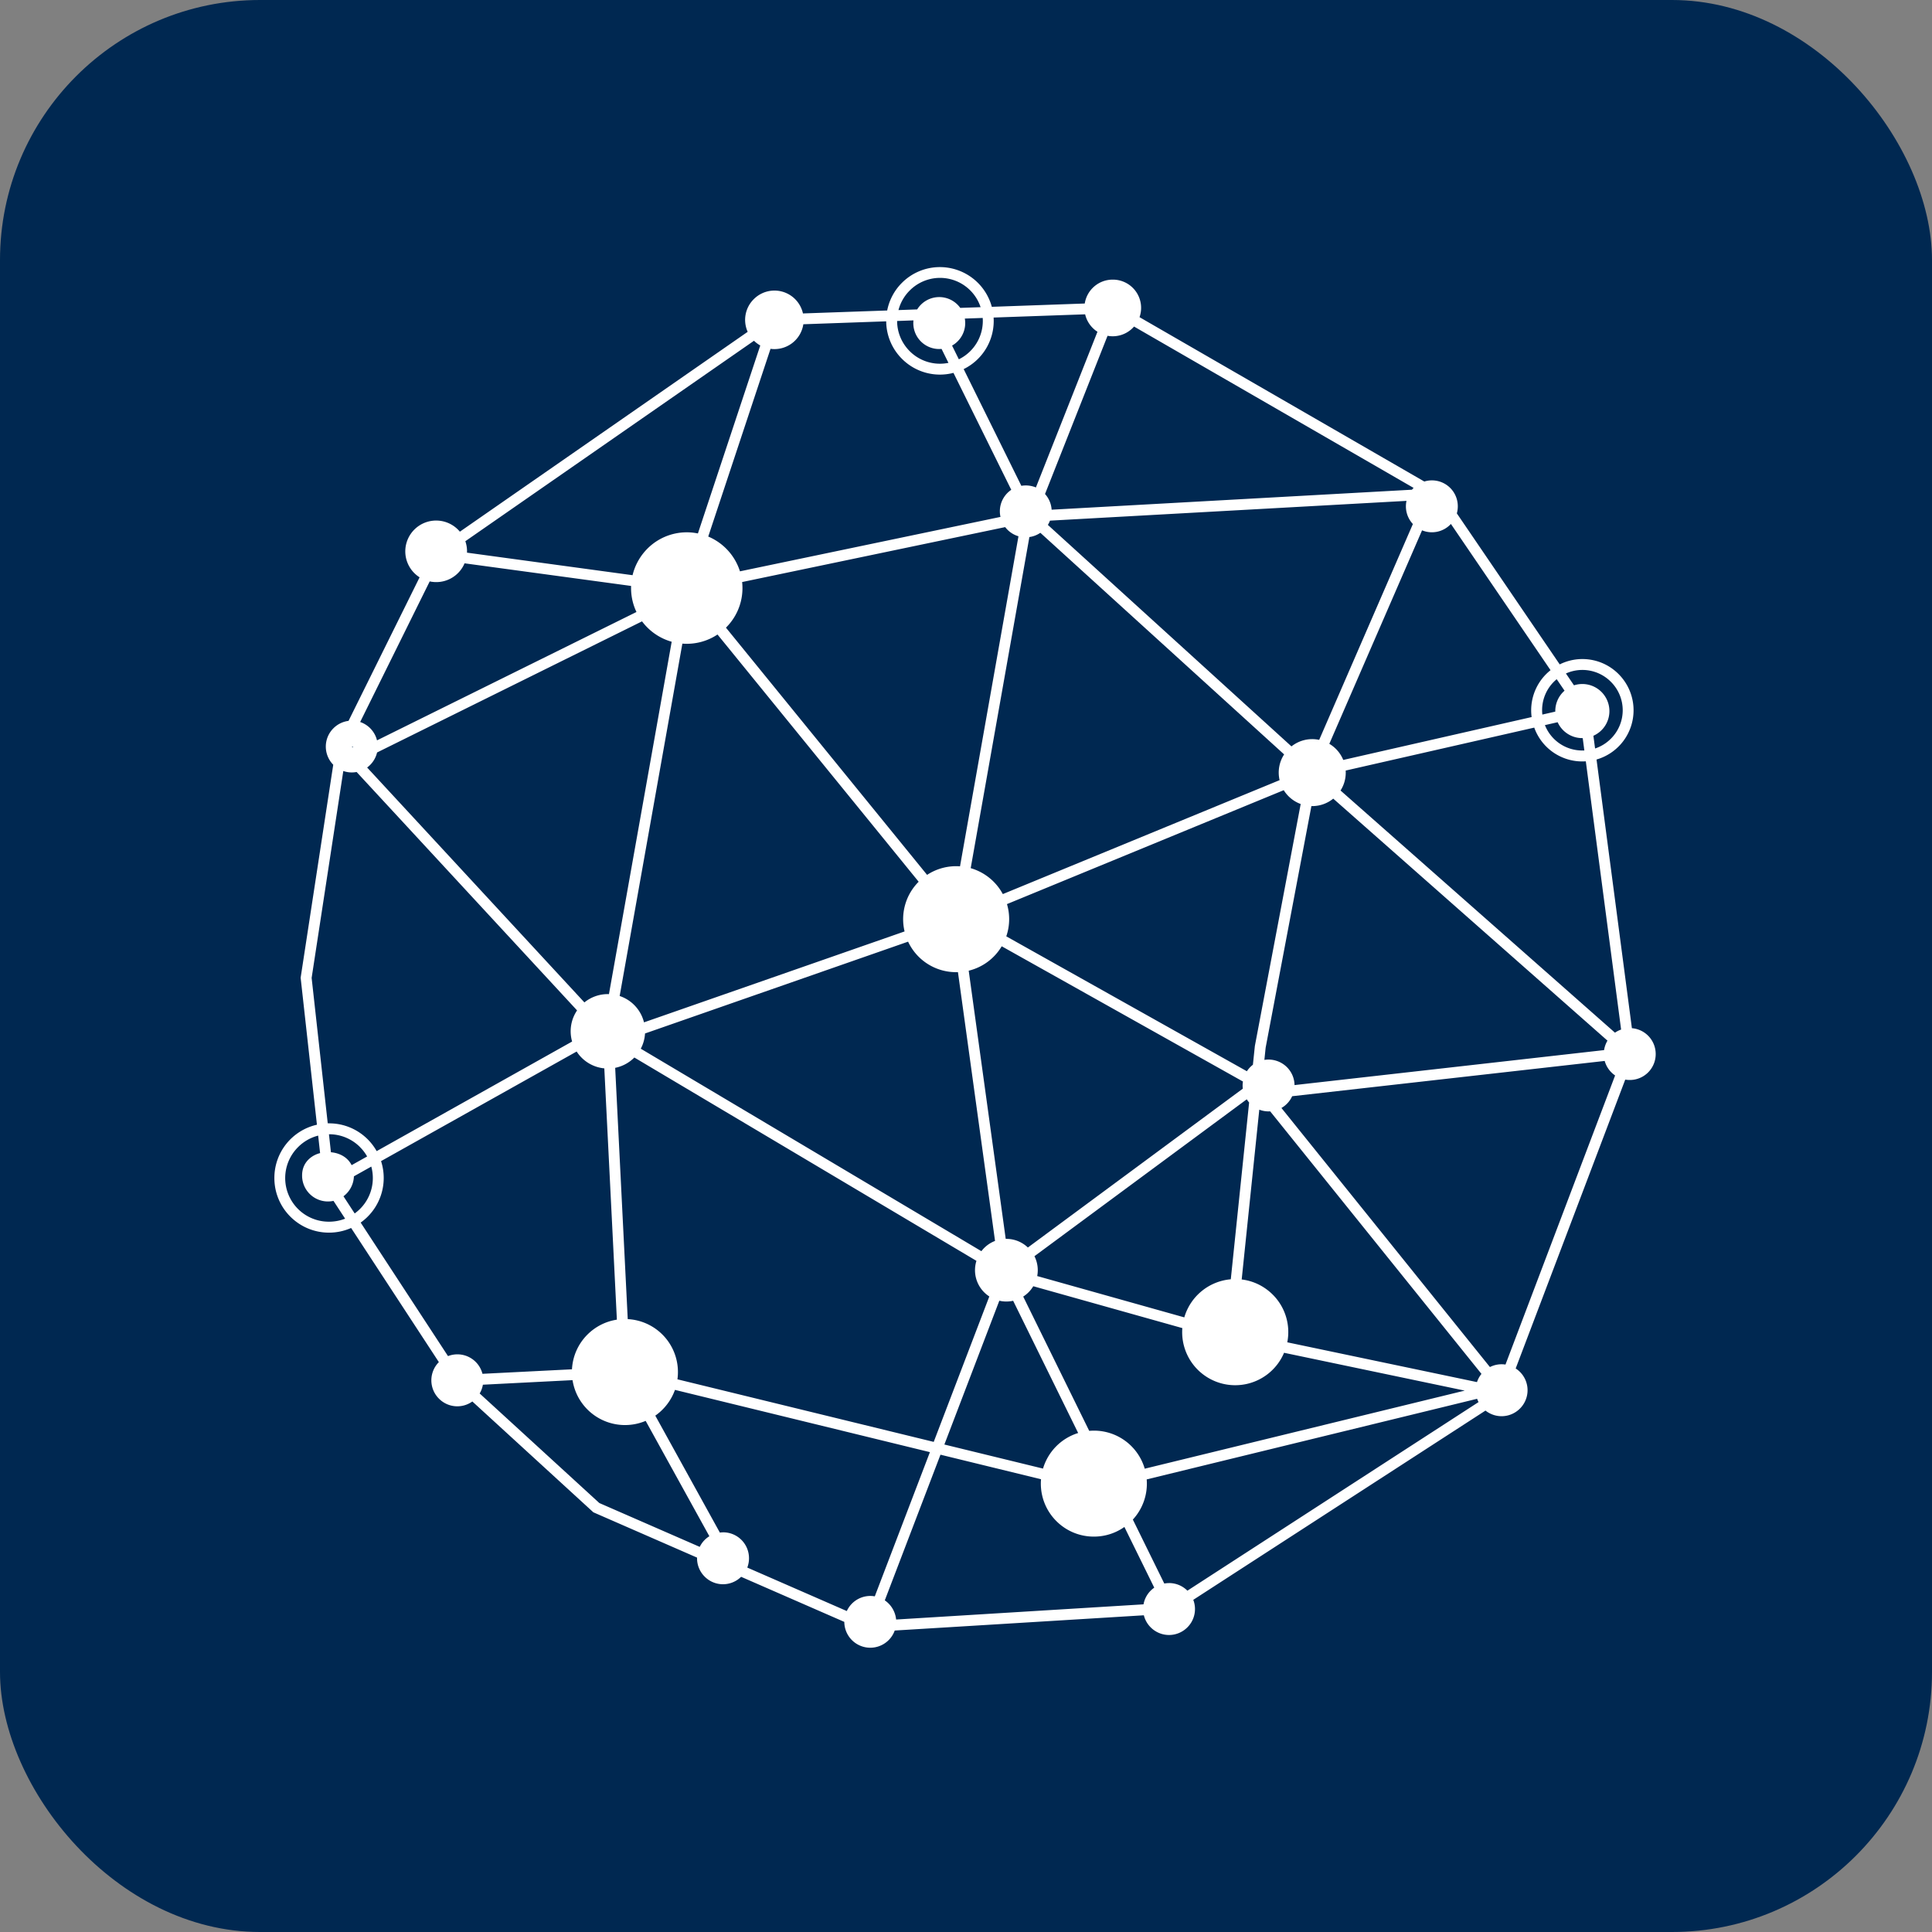 <svg xmlns="http://www.w3.org/2000/svg" width="72" height="72" fill="none"><rect width="100%" height="100%" fill="#808080" stroke="none"/><rect width="72" height="72" fill="#002851" rx="9.692"/><g clip-path="url(#a)"><path fill="#fff" d="m17.14 19.813 10.724-7.447a1.085 1.085 0 0 1 .226-1.216 1.088 1.088 0 0 1 1.834.531l3.139-.11c.078-.398.273-.755.549-1.03a1.997 1.997 0 0 1 1.416-.587 2.006 2.006 0 0 1 1.934 1.48l3.464-.123a1.052 1.052 0 0 1 1.043-.89 1.052 1.052 0 0 1 .998 1.399l10.613 6.125a.964.964 0 0 1 1.248.925.97.97 0 0 1-.036.262l3.834 5.628a1.9 1.9 0 0 1 2.194.361c.345.346.558.823.558 1.35a1.908 1.908 0 0 1-1.38 1.834c.44 3.337.88 6.675 1.318 10.013a.965.965 0 0 1 .887.964.964.964 0 0 1-.966.966c-.058 0-.114-.005-.169-.014-1.36 3.589-2.721 7.178-4.083 10.765a.964.964 0 0 1 .158 1.495.964.964 0 0 1-1.283.074l-10.89 7.053a.962.962 0 0 1-.22 1.026.964.964 0 0 1-1.367 0 .963.963 0 0 1-.255-.45c-3.095.19-6.189.38-9.284.568a.968.968 0 0 1-1.879-.322l-3.846-1.68a.962.962 0 0 1-1.358-.007.964.964 0 0 1-.284-.684v-.025l-3.864-1.688-4.51-4.13a.963.963 0 0 1-1.244-.105.964.964 0 0 1-.004-1.362l-3.27-4.999a2.03 2.03 0 0 1-.824.174 2.03 2.03 0 0 1-1.44-.596 2.03 2.03 0 0 1-.596-1.44 2.032 2.032 0 0 1 1.586-1.986l-.607-5.478 1.215-7.938a.962.962 0 0 1 .008-1.359.964.964 0 0 1 .562-.275l2.648-5.35a1.145 1.145 0 0 1-.533-.97 1.15 1.15 0 0 1 2.035-.73l.002-.003zm-4.278 25.604-.434-.664a.964.964 0 0 1-1.17-.945c0-.29.119-.508.315-.663a.953.953 0 0 1 .356-.172l-.072-.652a1.621 1.621 0 0 0-.746.426 1.626 1.626 0 0 0 1.153 2.782c.21 0 .413-.04.598-.113v.001zm-.599-3.553a2.03 2.03 0 0 1 1.774 1.035l7.284-4.084a1.384 1.384 0 0 1 .185-1.16L13.29 28.77a.962.962 0 0 1-.496-.037l-1.18 7.711.6 5.418.05-.001v.002zm1.938 1.408a2.038 2.038 0 0 1-.76 2.29l3.255 4.976a.964.964 0 0 1 1.284.66l3.336-.168a1.97 1.97 0 0 1 .576-1.294c.29-.29.671-.491 1.097-.556-.155-3.122-.312-6.244-.468-9.365a1.382 1.382 0 0 1-1.031-.628l-7.29 4.085zm-.785-.525a1.624 1.624 0 0 0-1.153-.477h-.004l.074.671c.201.018.39.084.543.203a.811.811 0 0 1 .228.278l.578-.324a1.607 1.607 0 0 0-.267-.35zm-.197 2.474a1.624 1.624 0 0 0 .618-1.746l-.648.363a.967.967 0 0 1-.389.744l.418.64zm20.264-33.665.698-.025a.964.964 0 0 1 1.605-.057l.758-.026a1.592 1.592 0 0 0-2.643-.62 1.602 1.602 0 0 0-.418.729v-.002zm3.546.279a1.997 1.997 0 0 1-1.116 1.92l2.15 4.35a.988.988 0 0 1 .542.061l2.294-5.802a1.057 1.057 0 0 1-.459-.65l-3.411.12zm-1.498 2.061a1.997 1.997 0 0 1-1.918-.524 1.995 1.995 0 0 1-.587-1.397l-3.088.109a1.089 1.089 0 0 1-1.223.916l-2.321 6.996a2.087 2.087 0 0 1 1.182 1.296l9.709-2.028a.964.964 0 0 1 .402-1.01l-2.155-4.36v.002zm-2.098-1.934c.001.438.18.835.468 1.124a1.592 1.592 0 0 0 1.445.437l-.257-.52c-.028.002-.056.004-.085.004a.964.964 0 0 1-.962-1.067l-.609.022zm2.3 1.428a1.592 1.592 0 0 0 .89-1.541l-.667.023a.964.964 0 0 1-.475 1.007l.252.511zm22.624 11.708.301.442a1.01 1.01 0 0 1 1.32.96 1.005 1.005 0 0 1-.597.92l.063.474c.224-.074.425-.2.588-.364a1.495 1.495 0 0 0 0-2.122 1.495 1.495 0 0 0-1.675-.309zm.742 3.274a1.9 1.9 0 0 1-1.922-1.256l-7.027 1.6c.002.026.002.051.002.076 0 .246-.07.475-.194.668l10.227 9.025a.935.935 0 0 1 .229-.116l-1.315-9.996zm-2.02-1.65a1.91 1.91 0 0 1 .543-1.602 2.03 2.03 0 0 1 .162-.144l-3.713-5.45a.964.964 0 0 1-1.075.238L49.54 27.72a1.244 1.244 0 0 1 .519.601l7.02-1.598v-.001zm.934-1.41a1.495 1.495 0 0 0-.534 1.318l.482-.11v-.02a1.005 1.005 0 0 1 .345-.76l-.292-.428v.001zm-.438 1.712a1.495 1.495 0 0 0 1.394.945c.026.001.05 0 .075-.001l-.061-.461h-.016a1.004 1.004 0 0 1-.918-.592l-.475.108.002.002zm-40.233-6.856c.04.118.063.244.063.376l-.001.052 6.17.84c.091-.38.286-.72.553-.989a2.07 2.07 0 0 1 1.882-.567l2.324-7.005a1.084 1.084 0 0 1-.234-.176l-10.755 7.469h-.002zm-.029.825a1.145 1.145 0 0 1-1.299.674l-2.592 5.24a.966.966 0 0 1 .628.684l9.669-4.784a2.065 2.065 0 0 1-.201-.892v-.079l-6.206-.843h.001zm28.961 26.689c.45.054.852.26 1.157.564a1.97 1.97 0 0 1 .542 1.778l7.07 1.483a.962.962 0 0 1 .167-.306l-7.874-9.784-.058.002a.966.966 0 0 1-.348-.065l-.656 6.33v-.002zm1.58 2.73a1.976 1.976 0 0 1-3.792-.918l-5.555-1.56a1.171 1.171 0 0 1-.375.386l2.46 5.004a1.97 1.97 0 0 1 2.069 1.41l11.925-2.91-6.733-1.41.001-.002zm-3.718-1.319a1.982 1.982 0 0 1 1.732-1.418l.683-6.588a1.004 1.004 0 0 1-.088-.119l-7.912 5.847a1.164 1.164 0 0 1 .103.74l5.483 1.54v-.002zm-17.19 8.012a.964.964 0 0 1 .967.967.96.96 0 0 1-.064.347l3.709 1.62a.964.964 0 0 1 1.043-.548l2.054-5.374-9.501-2.32a1.99 1.99 0 0 1-.733.96l2.406 4.358a.952.952 0 0 1 .122-.009h-.003zm-.868.542a.95.95 0 0 1 .358-.396l-2.374-4.299a1.979 1.979 0 0 1-2.725-1.518l-3.341.17a.978.978 0 0 1-.12.327l4.46 4.083 3.74 1.633h.002zm6.896 1.994a.98.98 0 0 1 .422.714l9.22-.566a.96.96 0 0 1 .4-.621l-1.113-2.263c-.322.228-.715.36-1.138.36-.545 0-1.04-.22-1.397-.578a1.97 1.97 0 0 1-.572-1.56l-3.747-.915-2.075 5.428v.001zm10.594-.645c.267 0 .509.109.683.284l10.85-7.028a1.046 1.046 0 0 1-.054-.123l-12.313 3.004a1.972 1.972 0 0 1-.516 1.497l1.172 2.384a.93.93 0 0 1 .178-.017zM38.87 54.73a1.975 1.975 0 0 1 1.31-1.326l-2.423-4.928a1.157 1.157 0 0 1-.515-.002l-2.048 5.359 3.676.897zm-15.477-5.57a1.974 1.974 0 0 1 1.853 2.243l9.551 2.332 2.072-5.42a1.164 1.164 0 0 1-.48-1.327L23.64 39.41l-.004.005a1.39 1.39 0 0 1-.71.38l.468 9.365zm18.87-36.991a1.052 1.052 0 0 1-.988.345l-2.33 5.896c.141.157.232.36.246.585l13.428-.745a.865.865 0 0 1 .058-.063l.004-.004-10.418-6.013v-.001zm-3.134 7.234a.956.956 0 0 1-.078.159l9.078 8.254a1.24 1.24 0 0 1 1.033-.243l3.492-8.044a.964.964 0 0 1-.238-.863l-13.286.737zm-.357.452a.946.946 0 0 1-.41.159l-2.187 12.34a1.979 1.979 0 0 1 1.197.966l10.315-4.246a1.237 1.237 0 0 1 .169-.959l-9.086-8.26h.002zm-.817.13a.968.968 0 0 1-.495-.341l-9.803 2.047a2.07 2.07 0 0 1-.596 1.693l-.007.007 7.496 9.213a1.968 1.968 0 0 1 1.227-.318l2.178-12.3v-.002zM60.19 40.079a.969.969 0 0 1-.388-.541l-11.647 1.315a.965.965 0 0 1-.4.438l7.77 9.655a.963.963 0 0 1 .58-.093L60.19 40.08zm-.41-.947a.96.96 0 0 1 .126-.35l-10.22-9.019a1.24 1.24 0 0 1-.784.278h-.03l-1.705 9.003-.047.455a.977.977 0 0 1 .84.271c.171.172.28.407.283.668l11.537-1.304v-.002zm-22.278-4.237 8.965 5.027a1.017 1.017 0 0 1 .225-.242l.072-.689.002-.016 1.707-9.012a1.251 1.251 0 0 1-.632-.515l-10.314 4.245a1.97 1.97 0 0 1-.025 1.2v.002zm8.819 5.41-8.99-5.04a1.971 1.971 0 0 1-1.23.91l1.379 9.994h.022c.312 0 .595.122.804.322l8.01-5.92a.92.92 0 0 1 .005-.265zM26.74 23.646a2.068 2.068 0 0 1-1.31.34l-2.337 13.132A1.387 1.387 0 0 1 24 38.1l9.711-3.388a1.972 1.972 0 0 1 .525-1.852l-7.496-9.213.001-.001zm-1.708.27a2.083 2.083 0 0 1-1.105-.76l-9.875 4.887a.97.97 0 0 1-.37.56l8.097 8.754a1.38 1.38 0 0 1 .915-.309c.78-4.377 1.56-8.755 2.338-13.133zm-.994 14.6a1.382 1.382 0 0 1-.158.566l12.694 7.546a1.142 1.142 0 0 1 .508-.382L35.7 36.229l-.068.001a1.971 1.971 0 0 1-1.79-1.137l-9.805 3.422zM13.157 27.824h-.047l.033.032a.127.127 0 0 1 .013-.032z"/></g><defs><clipPath id="a"><path fill="#fff" d="M10.225 9.954h51.478V61.41H10.225z"/></clipPath></defs></svg>